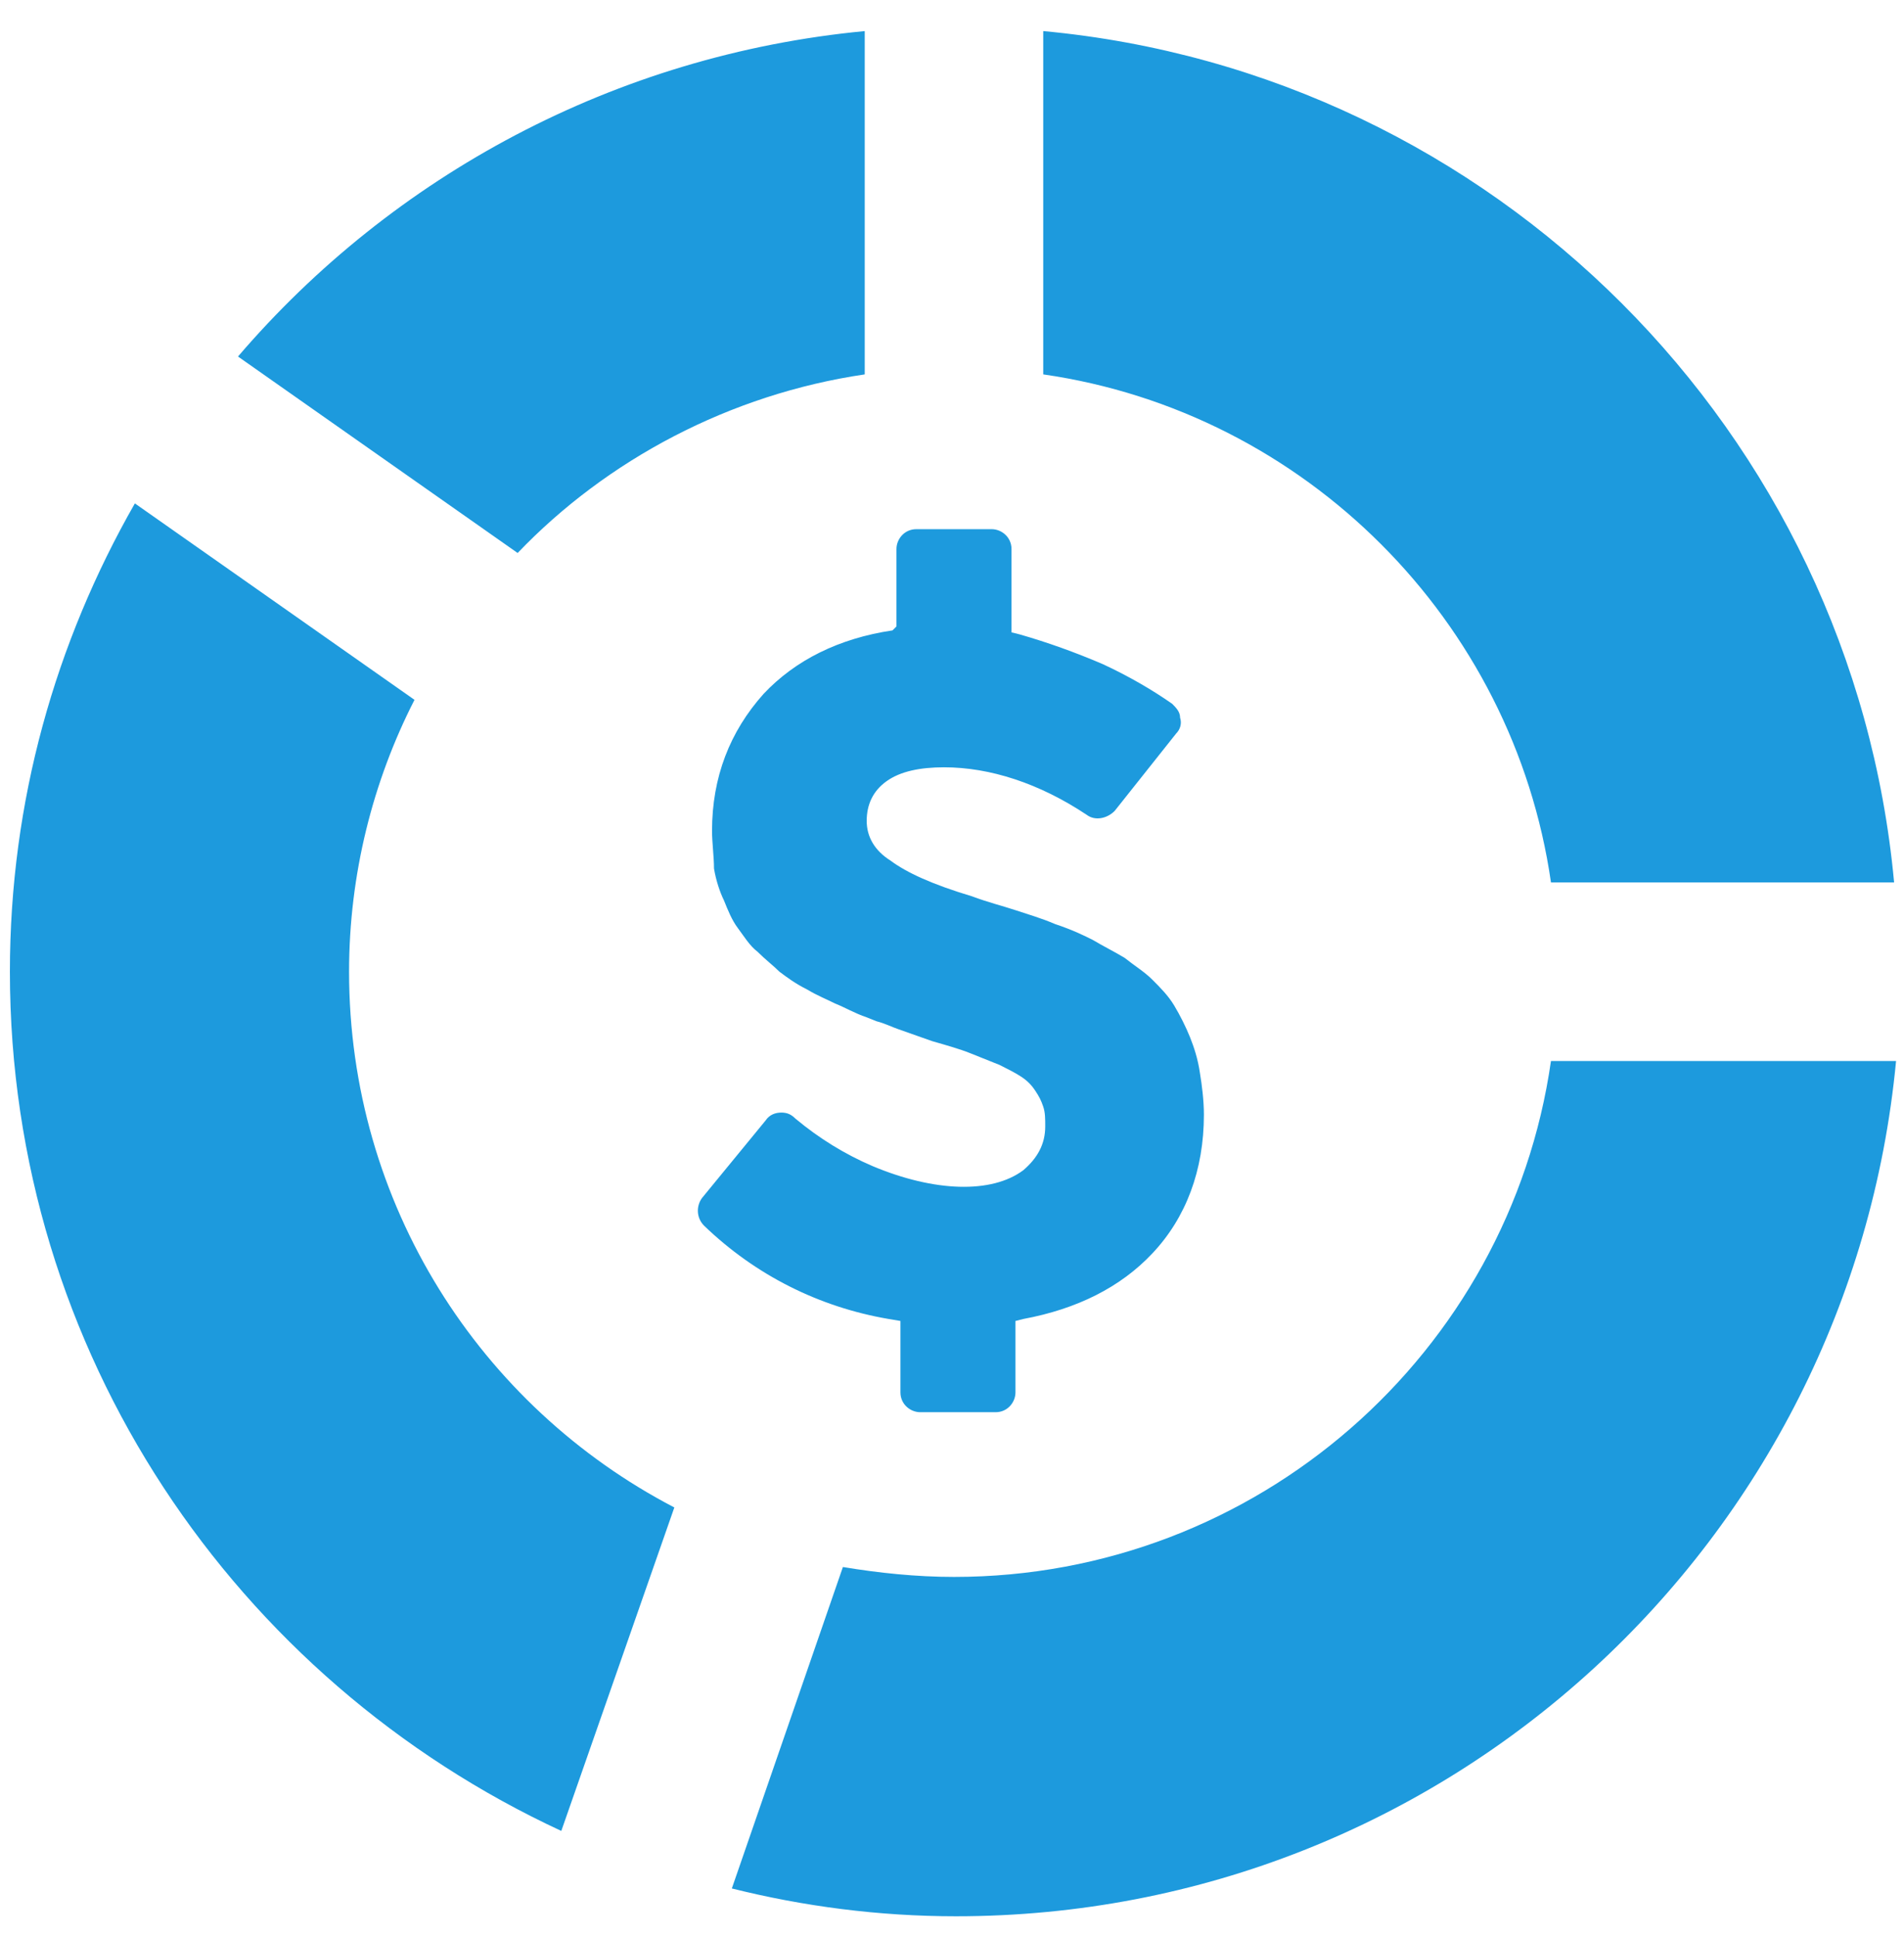 <svg xmlns="http://www.w3.org/2000/svg" width="60" height="61" viewBox="0 0 60 61"><g fill="#1D9ADD" transform="translate(0 .667)"><path d="M48.875 27.125L59.688 27.125C58.375 12.938 47.062 1.625 32.875.312L32.875 11.125C41.125 12.312 47.688 18.875 48.875 27.125zM27.25 11.125L27.25.312C19.375 1.062 12.375 4.875 7.5 10.562L16.312 16.75C19.125 13.812 23 11.75 27.25 11.125zM30.062 49C28.875 49 27.688 48.875 26.562 48.688L23.062 58.812C25.312 59.375 27.688 59.688 30.125 59.688 45.625 59.688 58.312 47.875 59.75 32.75L48.875 32.75C47.562 41.938 39.625 49 30.062 49zM11 29.938C11 26.875 11.75 23.938 13.062 21.375L4.25 15.188C1.75 19.562.312 24.562.312 29.938.312 41.938 7.438 52.25 17.688 57L21.25 46.812C15.125 43.625 11 37.25 11 29.938zM28.375 40.938L28.375 43.188C28.375 43.562 28.688 43.812 29 43.812L31.375 43.812C31.75 43.812 32 43.5 32 43.188L32 40.938 32.25 40.875C33.938 40.562 35.312 39.875 36.312 38.812 37.375 37.688 37.938 36.188 37.938 34.438 37.938 34 37.875 33.5 37.812 33.125 37.75 32.688 37.625 32.312 37.5 32 37.375 31.688 37.188 31.312 37 31 36.812 30.688 36.562 30.438 36.312 30.188 36.062 29.938 35.75 29.75 35.438 29.5 35.125 29.312 34.75 29.125 34.438 28.938 34.188 28.812 33.812 28.625 33.25 28.438 32.812 28.25 32.375 28.125 32 28 31.625 27.875 31.125 27.75 30.625 27.562 29.375 27.188 28.562 26.812 28.062 26.438 27.562 26.125 27.312 25.688 27.312 25.188 27.312 24.688 27.5 24.25 27.938 23.938 28.375 23.625 29 23.5 29.75 23.5 31.188 23.5 32.75 24 34.25 25 34.5 25.188 34.875 25.125 35.125 24.875L37.062 22.438C37.188 22.312 37.25 22.125 37.188 21.938 37.188 21.75 37.062 21.625 36.938 21.5 36.312 21.062 35.562 20.625 34.75 20.25 33.875 19.875 33 19.562 32.125 19.312L31.875 19.25 31.875 16.625C31.875 16.25 31.562 16 31.25 16L28.875 16C28.5 16 28.25 16.312 28.25 16.625L28.25 19.062 28.125 19.188C26.438 19.438 25.062 20.125 24.062 21.188 23 22.375 22.438 23.812 22.438 25.5 22.438 25.875 22.5 26.312 22.5 26.688 22.562 27.062 22.688 27.438 22.812 27.688 22.938 28 23.062 28.312 23.25 28.562 23.438 28.812 23.625 29.125 23.875 29.312 24.125 29.562 24.375 29.75 24.562 29.938 24.812 30.125 25.062 30.312 25.438 30.5 25.75 30.688 26.062 30.812 26.312 30.938 26.625 31.062 26.938 31.25 27.312 31.375L27.625 31.5C27.875 31.562 28.125 31.688 28.312 31.75L29.375 32.125C29.812 32.25 30.25 32.375 30.562 32.5 30.875 32.625 31.188 32.75 31.5 32.875 31.75 33 32 33.125 32.188 33.25 32.375 33.375 32.5 33.5 32.625 33.688 32.75 33.875 32.812 34 32.875 34.188 32.938 34.375 32.938 34.562 32.938 34.812 32.938 35.375 32.688 35.812 32.25 36.188 31.25 36.938 29.438 36.875 27.5 36.062 26.625 35.688 25.812 35.188 25.062 34.562 24.938 34.438 24.812 34.375 24.625 34.375L24.625 34.375C24.438 34.375 24.25 34.438 24.125 34.625L22.125 37.062C21.938 37.312 21.938 37.688 22.188 37.938 23.812 39.5 25.812 40.5 28 40.875L28.375 40.938z"></path></g></svg>